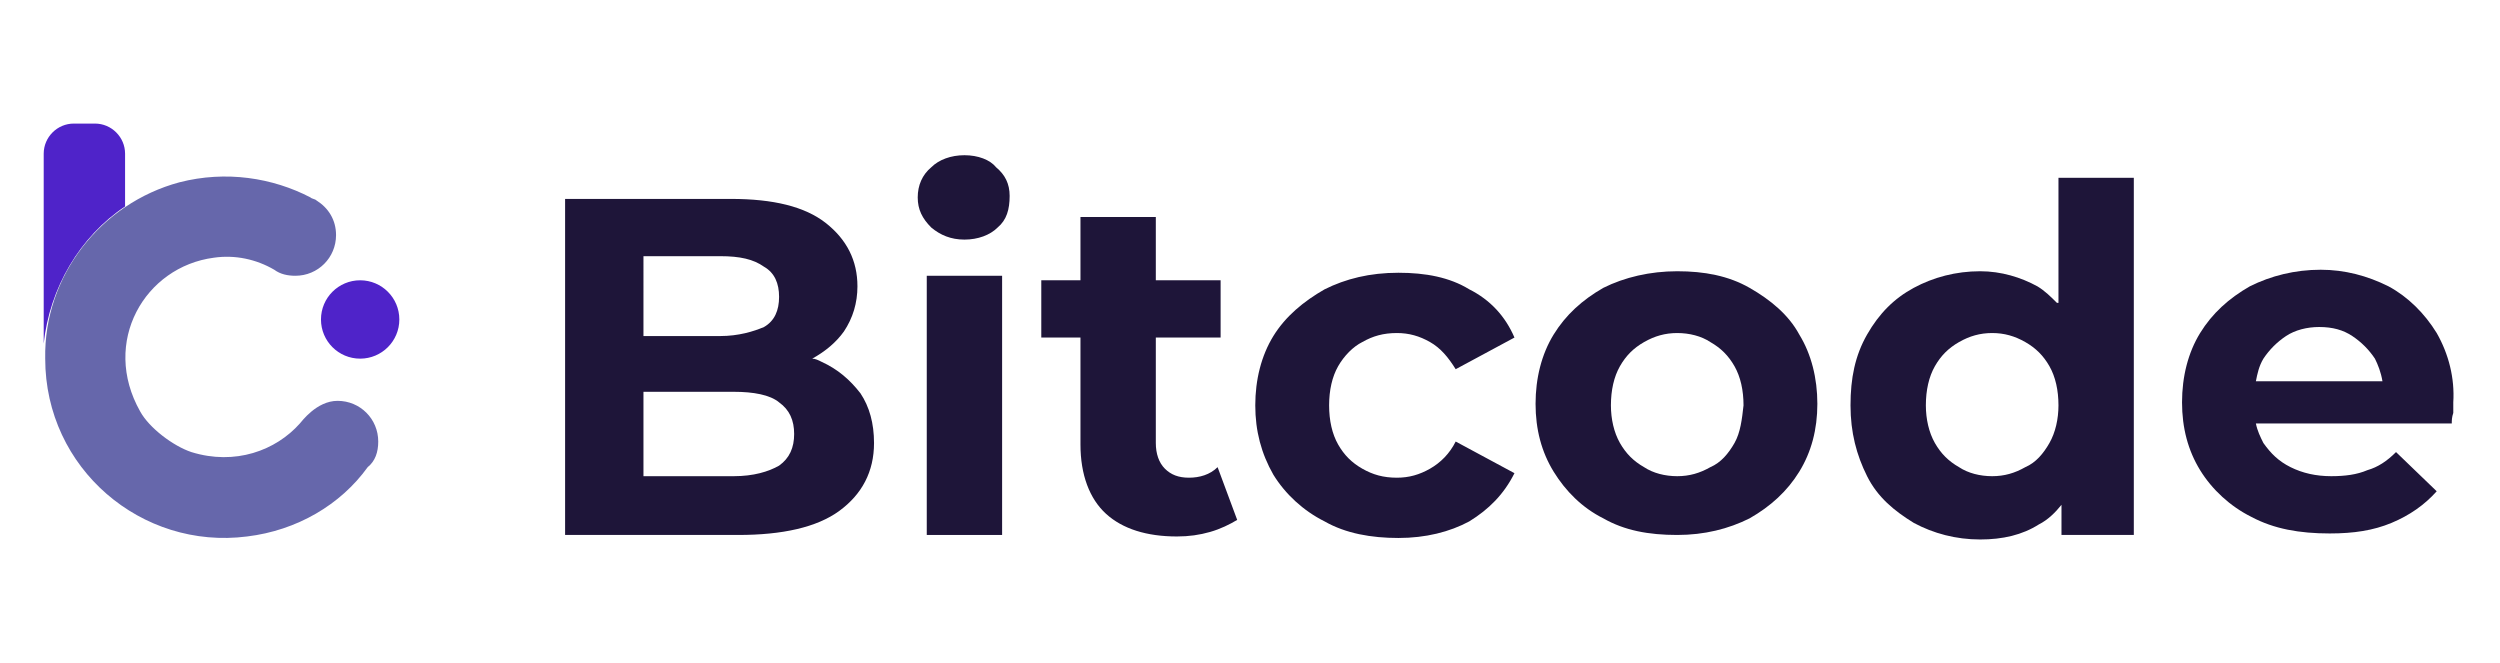 <?xml version="1.0" encoding="utf-8"?>
<!-- Generator: Adobe Illustrator 26.5.0, SVG Export Plug-In . SVG Version: 6.00 Build 0)  -->
<svg version="1.1" id="Layer_1" xmlns="http://www.w3.org/2000/svg" xmlns:xlink="http://www.w3.org/1999/xlink" x="0px" y="0px"
	 viewBox="0 0 165.9 44" style="enable-background:new 0 0 165.9 44;" xml:space="preserve">
<style type="text/css">
	.st0{fill:#4F23C9;}
	.st1{fill:#6667AB;}
	.st2{fill:#1E1539;}
</style>
<g>
	<circle class="st0" cx="23.9" cy="21.2" r="2.6"/>
	<path class="st1" d="M25.1,29.3c0-1.5-1.2-2.7-2.7-2.7c-1.4,0-2.4,1.4-2.5,1.5c-1.6,1.8-4.3,2.8-7.2,1.9c-1.2-0.4-2.8-1.6-3.4-2.7
		c-2.6-4.6,0.3-9.6,4.9-10.2c1.4-0.2,2.8,0.1,4,0.8c0.4,0.3,0.9,0.4,1.4,0.4c1.5,0,2.7-1.2,2.7-2.7c0-1-0.5-1.8-1.3-2.3c0,0,0,0,0,0
		c-0.1-0.1-0.3-0.1-0.4-0.2c-2.5-1.3-5.6-1.8-8.7-1c-5.2,1.4-9,6.2-8.9,11.7C3,31.1,9.4,36.5,16.4,35.6c3.3-0.4,6.2-2.1,8-4.6
		C24.9,30.6,25.1,30,25.1,29.3z"/>
	<path class="st0" d="M8.3,13.7v-3.5c0-1.1-0.9-2-2-2H4.9c-1.1,0-2,0.9-2,2v12.3c0,0.1,0,0.2,0,0.3C3.3,19.1,5.3,15.7,8.3,13.7z"/>
	<g>
		<path class="st2" d="M54.5,24c-0.2-0.1-0.4-0.2-0.6-0.2c0.9-0.5,1.6-1.1,2.1-1.8c0.6-0.9,0.9-1.9,0.9-3c0-1.7-0.7-3.1-2.1-4.2
			c-1.4-1.1-3.5-1.6-6.3-1.6H37.5v22.3H49c2.9,0,5.2-0.5,6.7-1.6c1.5-1.1,2.3-2.6,2.3-4.5c0-1.3-0.3-2.4-0.9-3.3
			C56.4,25.2,55.6,24.5,54.5,24z M47.8,17c1.3,0,2.2,0.2,2.9,0.7c0.7,0.4,1,1.1,1,2c0,0.9-0.3,1.6-1,2C50,22,49,22.3,47.8,22.3h-5.1
			V17H47.8z M51.7,30.9c-0.7,0.4-1.7,0.7-3,0.7h-6V26h6c1.3,0,2.4,0.2,3,0.7c0.7,0.5,1,1.2,1,2.1C52.7,29.7,52.4,30.4,51.7,30.9z"/>
		<rect x="61.5" y="18.3" class="st2" width="5" height="17.2"/>
		<path class="st2" d="M64,10.3c-0.9,0-1.7,0.3-2.2,0.8c-0.6,0.5-0.9,1.2-0.9,2c0,0.8,0.3,1.4,0.9,2c0.6,0.5,1.3,0.8,2.2,0.8
			c0.9,0,1.7-0.3,2.2-0.8c0.6-0.5,0.8-1.2,0.8-2.1c0-0.8-0.3-1.4-0.9-1.9C65.7,10.6,64.9,10.3,64,10.3z"/>
		<path class="st2" d="M78.9,31.7c-0.7,0-1.2-0.2-1.6-0.6c-0.4-0.4-0.6-1-0.6-1.7v-7H81v-3.8h-4.3v-4.2h-5v4.2h-2.6v3.8h2.6v7.1
			c0,2,0.6,3.6,1.7,4.6c1.1,1,2.7,1.5,4.7,1.5c0.8,0,1.5-0.1,2.2-0.3c0.7-0.2,1.3-0.5,1.8-0.8l-1.3-3.5
			C80.3,31.5,79.6,31.7,78.9,31.7z"/>
		<path class="st2" d="M90.4,22.7c0.7-0.4,1.4-0.6,2.3-0.6c0.8,0,1.5,0.2,2.2,0.6c0.7,0.4,1.2,1,1.7,1.8l3.9-2.1
			c-0.6-1.4-1.6-2.5-3-3.2c-1.3-0.8-2.9-1.1-4.7-1.1c-1.9,0-3.5,0.4-4.9,1.1c-1.4,0.8-2.6,1.8-3.4,3.1c-0.8,1.3-1.2,2.9-1.2,4.6
			c0,1.7,0.4,3.2,1.2,4.6c0.8,1.3,2,2.4,3.4,3.1c1.4,0.8,3.1,1.1,4.9,1.1c1.8,0,3.4-0.4,4.7-1.1c1.3-0.8,2.3-1.8,3-3.2l-3.9-2.1
			c-0.4,0.8-1,1.4-1.7,1.8c-0.7,0.4-1.4,0.6-2.2,0.6c-0.9,0-1.6-0.2-2.3-0.6c-0.7-0.4-1.2-0.9-1.6-1.6c-0.4-0.7-0.6-1.6-0.6-2.6
			c0-1,0.2-1.9,0.6-2.6C89.2,23.6,89.8,23,90.4,22.7z"/>
		<path class="st2" d="M116.1,19.1c-1.4-0.8-3-1.1-4.8-1.1c-1.8,0-3.5,0.4-4.9,1.1c-1.4,0.8-2.5,1.8-3.3,3.1
			c-0.8,1.3-1.2,2.9-1.2,4.6c0,1.7,0.4,3.2,1.2,4.5c0.8,1.3,1.9,2.4,3.3,3.1c1.4,0.8,3,1.1,4.9,1.1c1.8,0,3.4-0.4,4.8-1.1
			c1.4-0.8,2.5-1.8,3.3-3.1s1.2-2.8,1.2-4.5c0-1.7-0.4-3.3-1.2-4.6C118.7,20.9,117.5,19.9,116.1,19.1z M115.1,29.4
			c-0.4,0.7-0.9,1.3-1.6,1.6c-0.7,0.4-1.4,0.6-2.2,0.6c-0.8,0-1.6-0.2-2.2-0.6c-0.7-0.4-1.2-0.9-1.6-1.6c-0.4-0.7-0.6-1.6-0.6-2.5
			c0-1,0.2-1.9,0.6-2.6c0.4-0.7,0.9-1.2,1.6-1.6c0.7-0.4,1.4-0.6,2.2-0.6c0.8,0,1.6,0.2,2.2,0.6c0.7,0.4,1.2,0.9,1.6,1.6
			c0.4,0.7,0.6,1.6,0.6,2.6C115.6,27.8,115.5,28.7,115.1,29.4z"/>
		<path class="st2" d="M136.5,20.1c-0.4-0.4-0.8-0.8-1.3-1.1c-1.1-0.6-2.4-1-3.8-1c-1.6,0-3.1,0.4-4.4,1.1c-1.3,0.7-2.3,1.7-3.1,3.1
			s-1.1,2.9-1.1,4.7c0,1.8,0.4,3.3,1.1,4.7s1.8,2.3,3.1,3.1c1.3,0.7,2.8,1.1,4.4,1.1c1.5,0,2.8-0.3,3.9-1c0.6-0.3,1.1-0.8,1.5-1.3v2
			h4.8V11.8h-5V20.1z M136,29.4c-0.4,0.7-0.9,1.3-1.6,1.6c-0.7,0.4-1.4,0.6-2.2,0.6c-0.8,0-1.6-0.2-2.2-0.6
			c-0.7-0.4-1.2-0.9-1.6-1.6c-0.4-0.7-0.6-1.6-0.6-2.5c0-1,0.2-1.9,0.6-2.6c0.4-0.7,0.9-1.2,1.6-1.6c0.7-0.4,1.4-0.6,2.2-0.6
			c0.8,0,1.5,0.2,2.2,0.6c0.7,0.4,1.2,0.9,1.6,1.6c0.4,0.7,0.6,1.6,0.6,2.6C136.6,27.8,136.4,28.7,136,29.4z"/>
		<path class="st2" d="M161.7,22.1c-0.8-1.3-1.9-2.4-3.2-3.1c-1.4-0.7-2.9-1.1-4.5-1.1c-1.7,0-3.3,0.4-4.7,1.1
			c-1.4,0.8-2.5,1.8-3.3,3.1c-0.8,1.3-1.2,2.9-1.2,4.6c0,1.7,0.4,3.2,1.2,4.5s2,2.4,3.4,3.1c1.5,0.8,3.2,1.1,5.2,1.1
			c1.6,0,2.9-0.2,4.1-0.7c1.2-0.5,2.2-1.2,3-2.1L159,30c-0.6,0.6-1.2,1-1.9,1.2c-0.7,0.3-1.5,0.4-2.4,0.4c-1,0-1.9-0.2-2.7-0.6
			c-0.8-0.4-1.3-0.9-1.8-1.6c-0.2-0.4-0.4-0.8-0.5-1.3h13c0-0.2,0-0.4,0.1-0.7c0-0.2,0-0.5,0-0.7C162.9,25.1,162.5,23.5,161.7,22.1z
			 M151.7,22.3c0.6-0.4,1.4-0.6,2.2-0.6c0.9,0,1.6,0.2,2.2,0.6c0.6,0.4,1.1,0.9,1.5,1.5c0.2,0.4,0.4,0.9,0.5,1.5h-8.4
			c0.1-0.5,0.2-1,0.5-1.5C150.6,23.2,151.1,22.7,151.7,22.3z"/>
	</g>
</g>
</svg>
